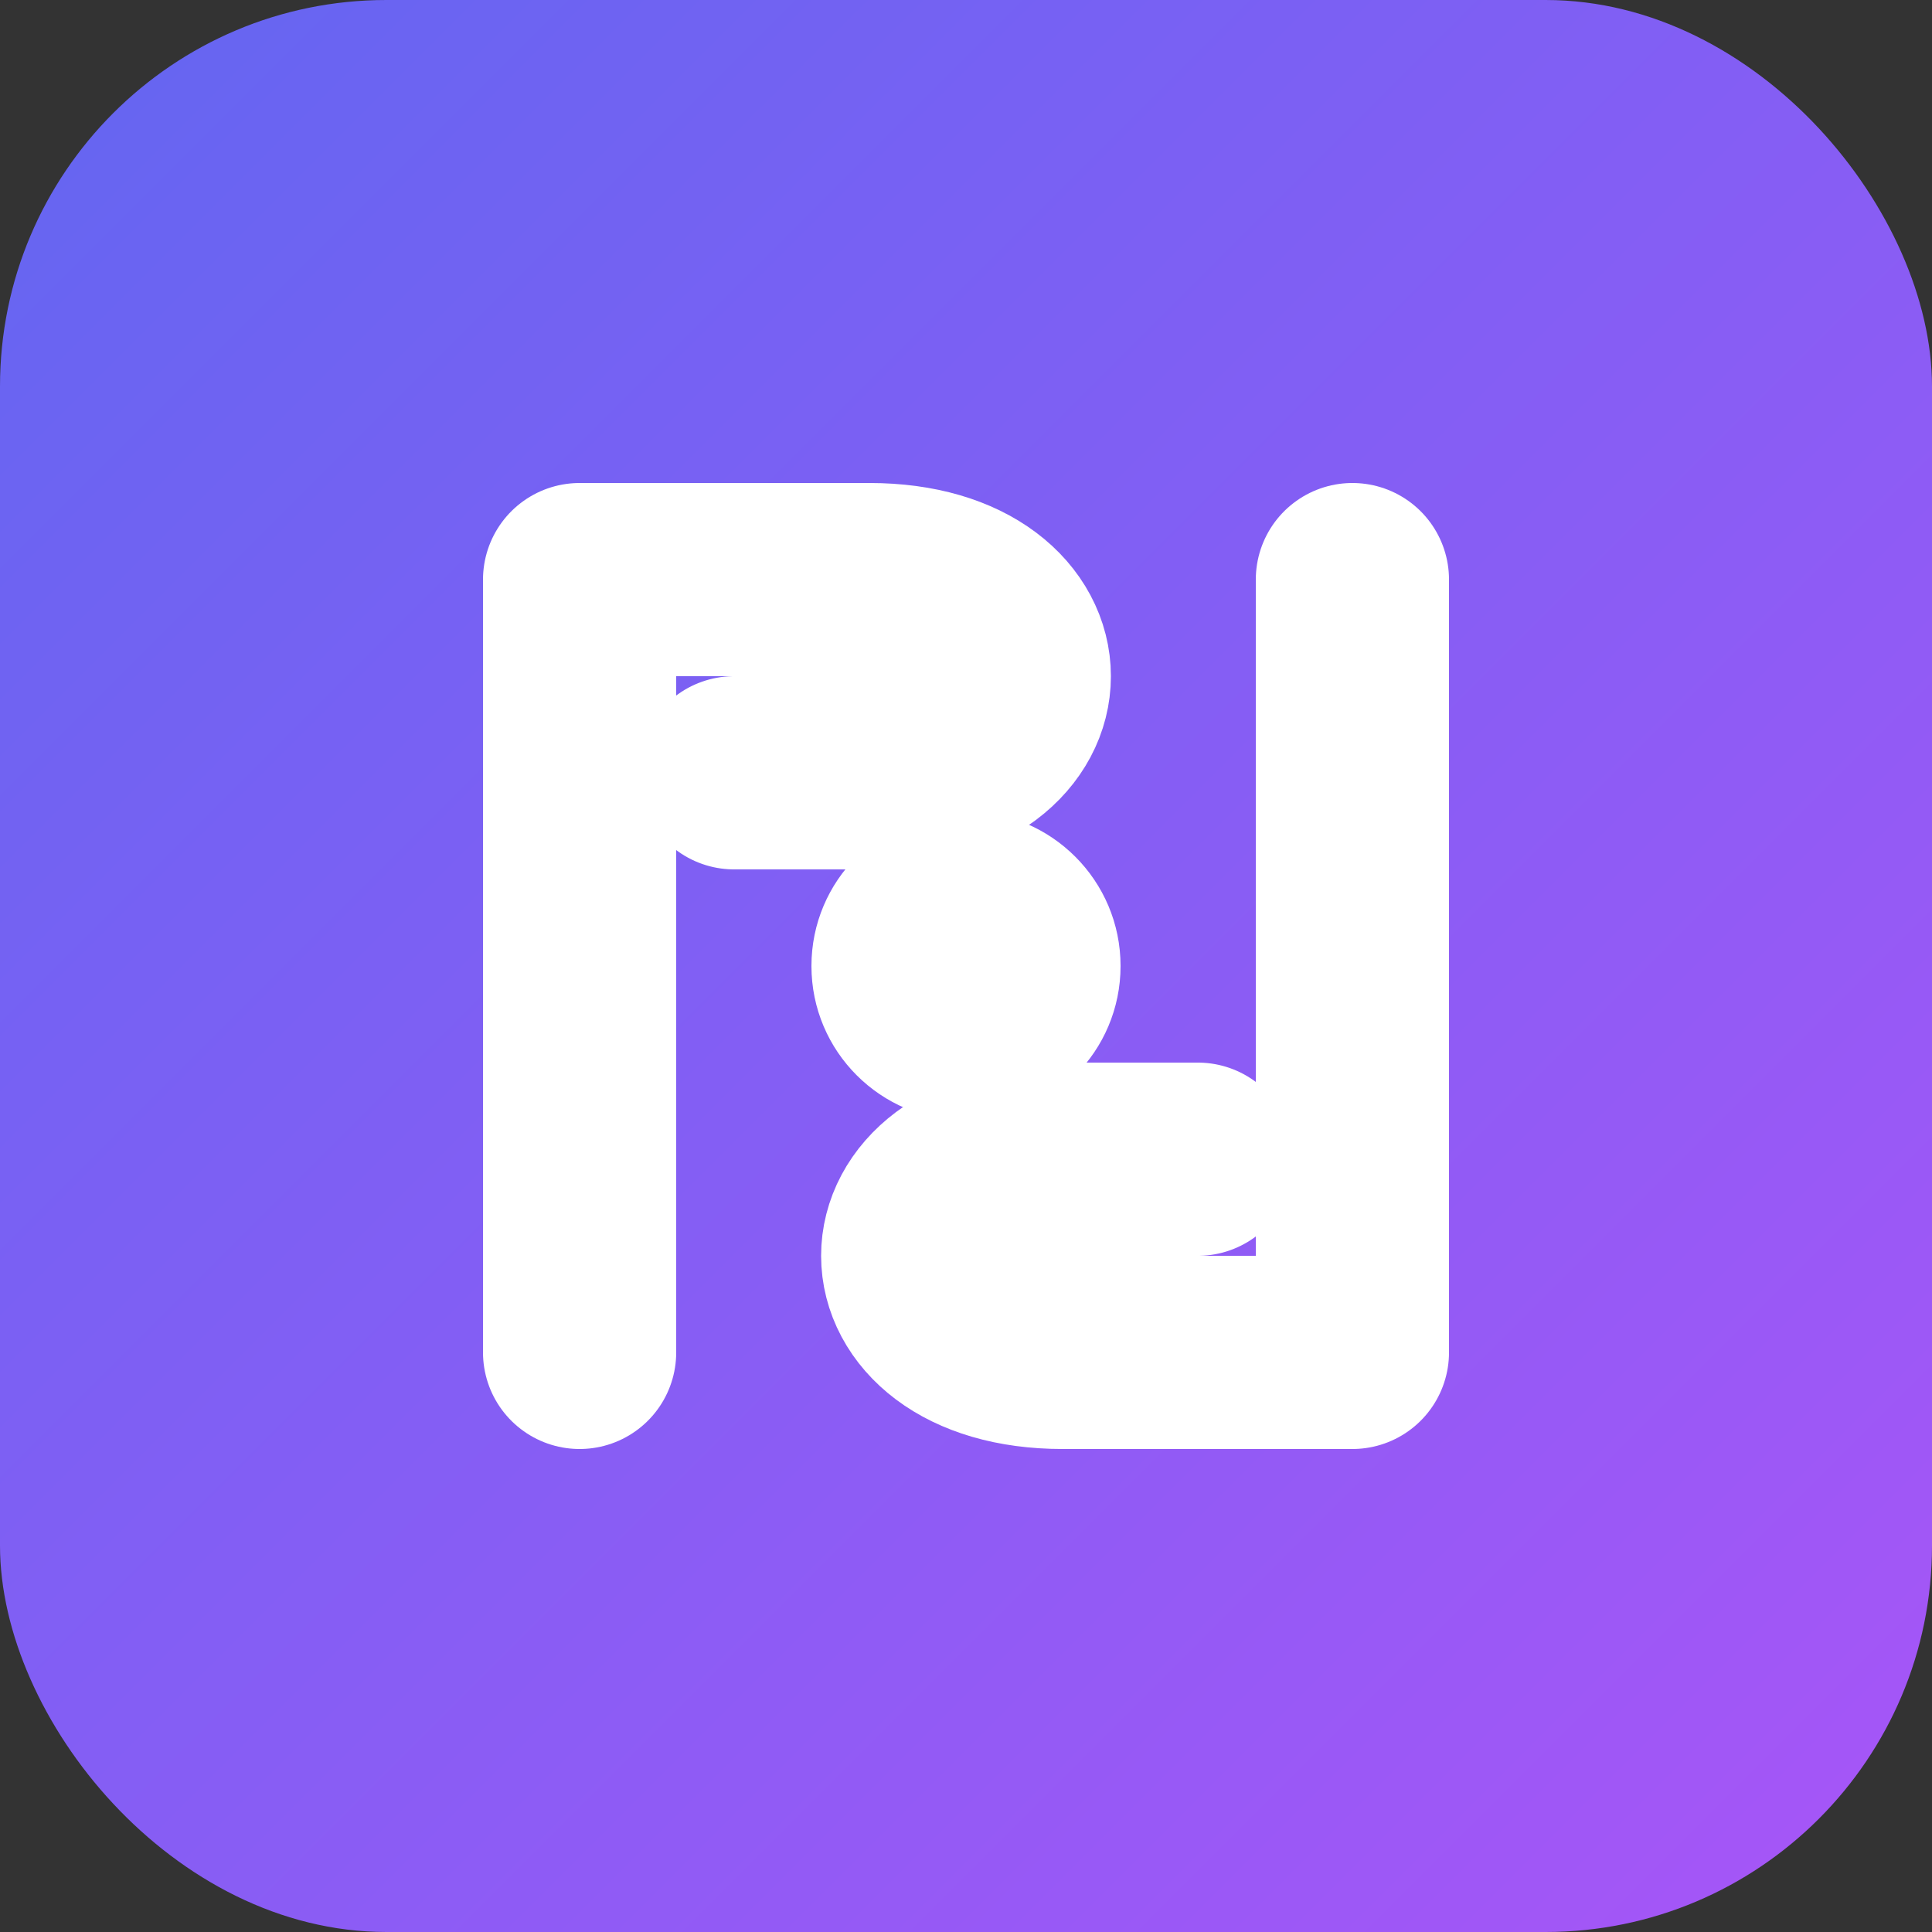 <svg width="100" height="100" viewBox="0 0 100 100" fill="none" xmlns="http://www.w3.org/2000/svg">
<rect x="0" y="0" width="100" height="100" fill="#333333" stroke="none"/>
<rect width="100" height="100" rx="20" fill="url(#grad1)"/>
<path d="M30 70L30 30L45 30C55 30 55 40 45 40L38 40" stroke="white" stroke-width="10" stroke-linecap="round" stroke-linejoin="round"/>
<path d="M70 30L70 70L55 70C45 70 45 60 55 60L62 60" stroke="white" stroke-width="10" stroke-linecap="round" stroke-linejoin="round"/>
<circle cx="50" cy="50" r="8" fill="white"/>
<defs>
<linearGradient id="grad1" x1="0" y1="0" x2="100" y2="100" gradientUnits="userSpaceOnUse">
<stop stop-color="#6366F1"/>
<stop offset="1" stop-color="#A855F7"/>
</linearGradient>
</defs>
</svg>
